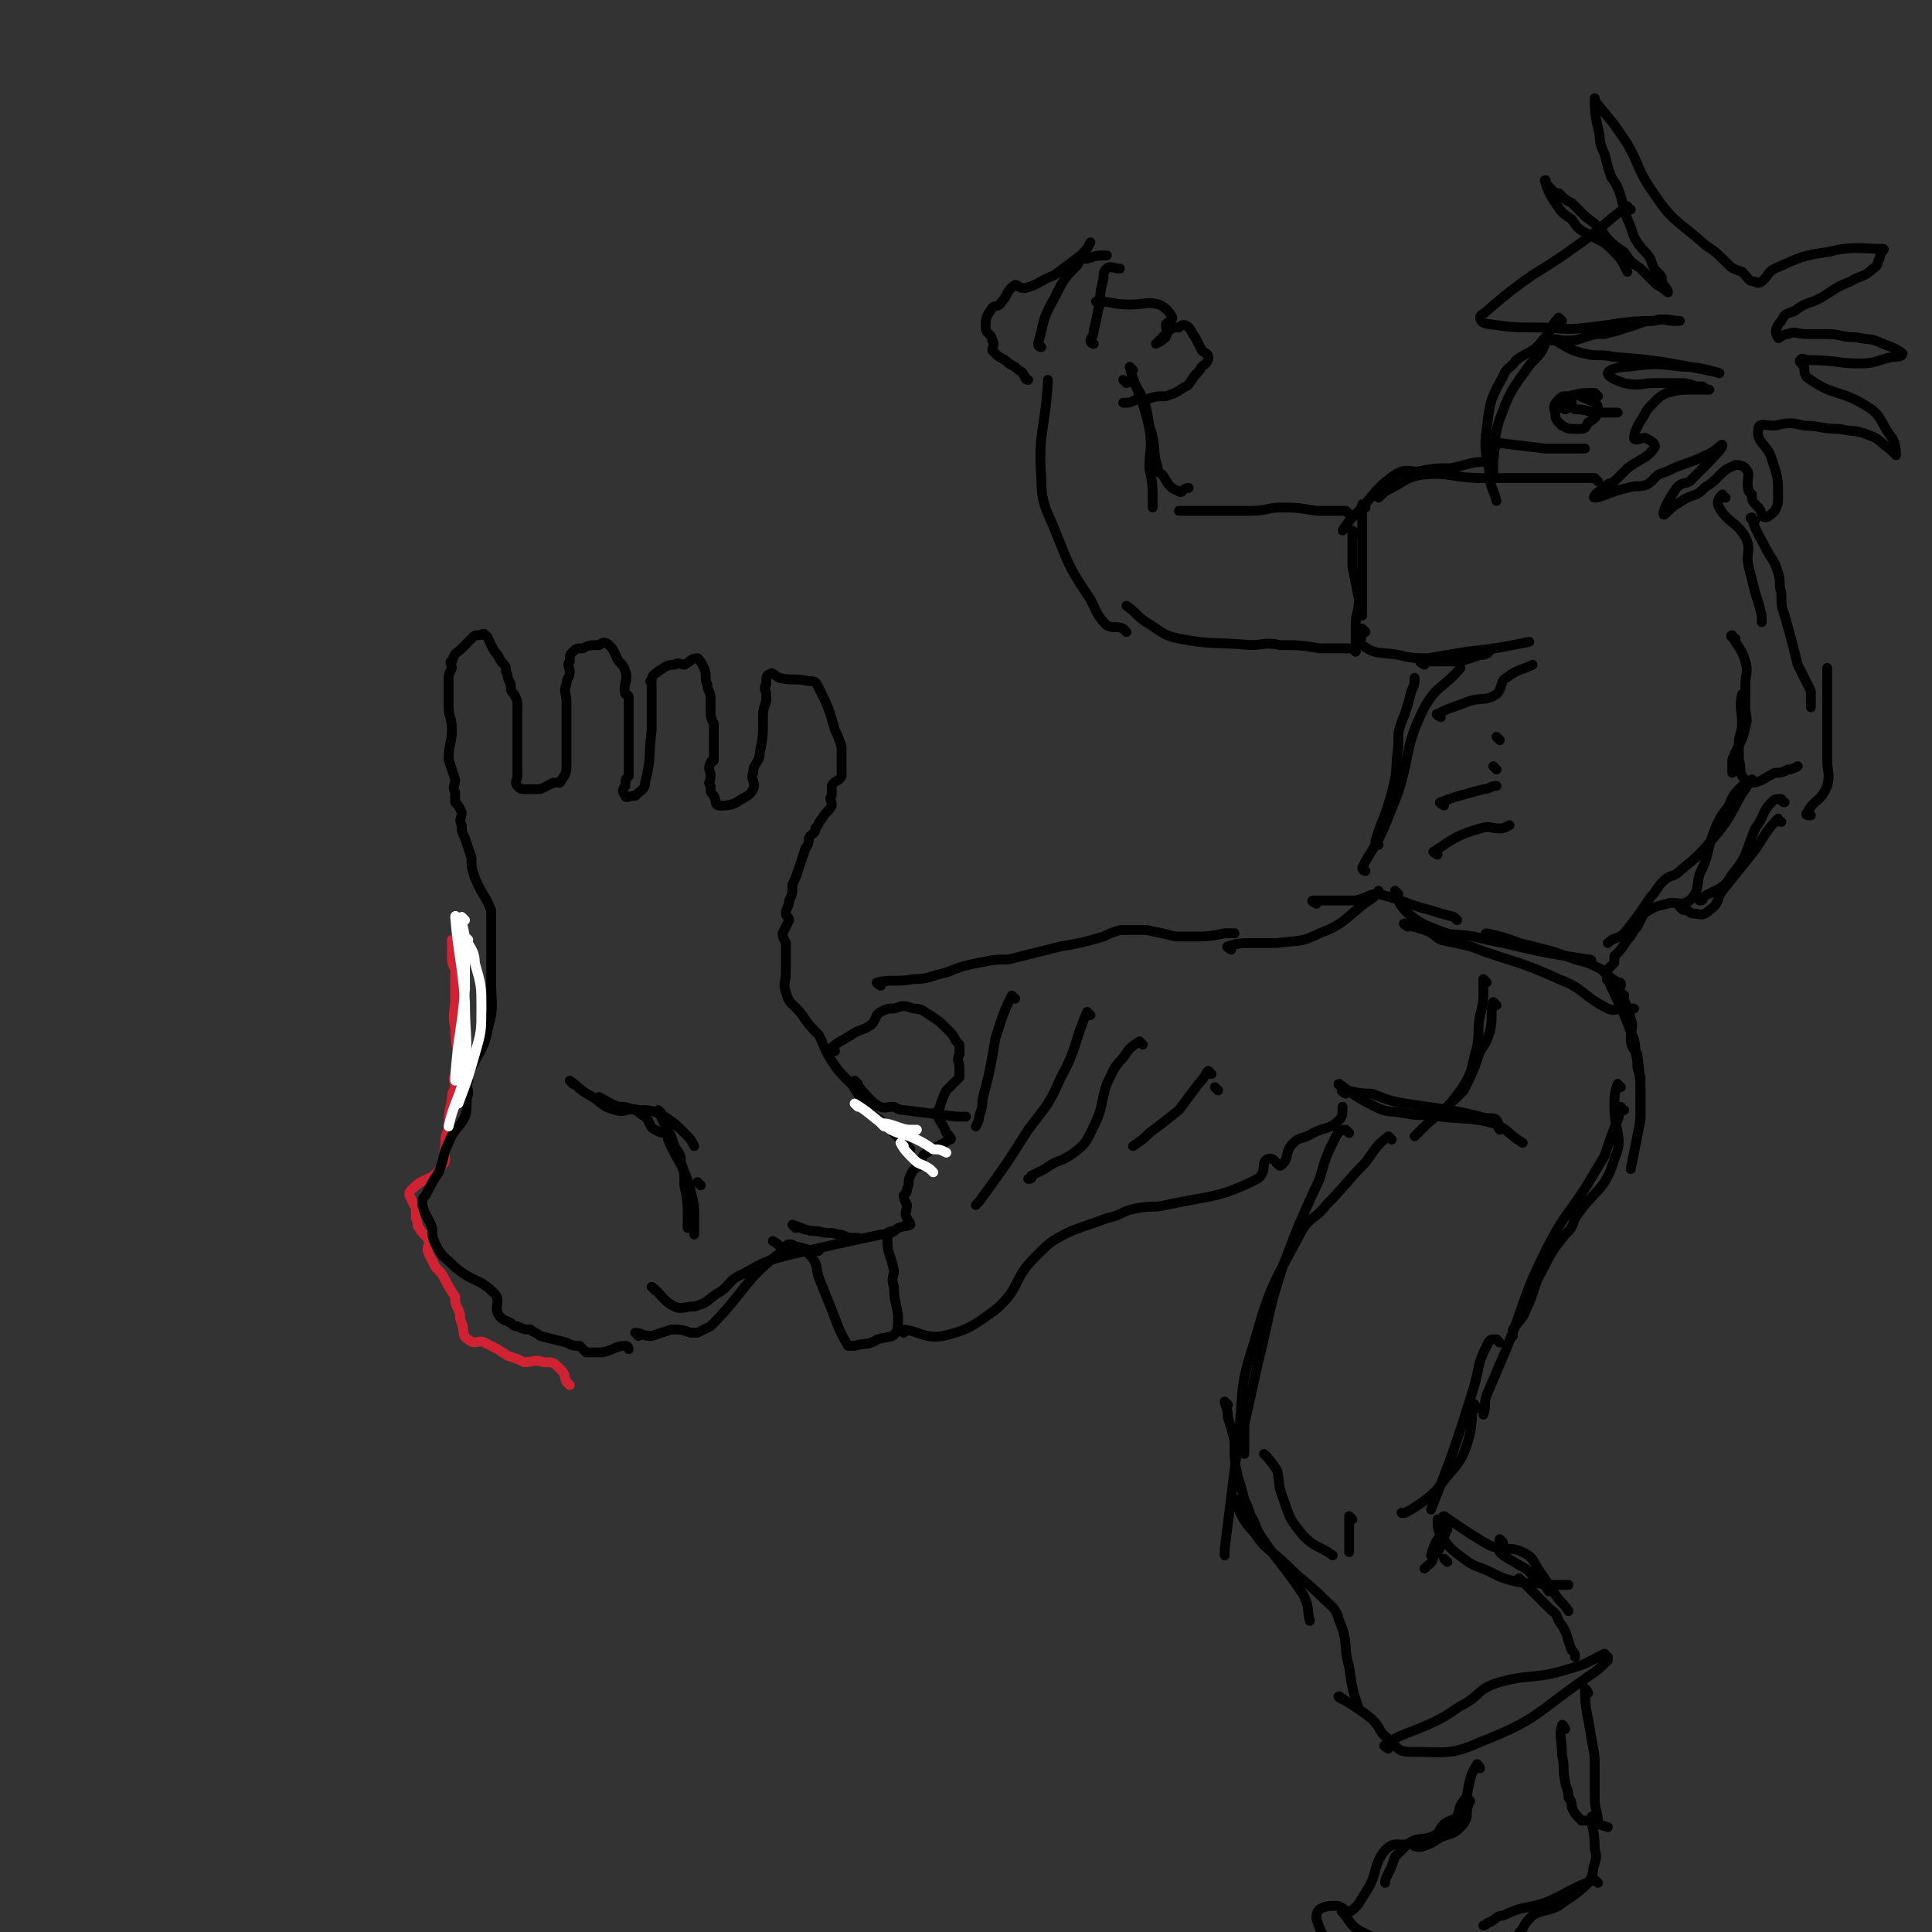 <svg viewBox='0 0 590 590' version='1.1' xmlns='http://www.w3.org/2000/svg' xmlns:xlink='http://www.w3.org/1999/xlink'><rect x="0" y="0" width="590" height="590" fill="#333333" stroke="none"/><g fill='none' stroke='#CF2233' stroke-width='3' stroke-linecap='round' stroke-linejoin='round'><path d='M174,423c0,0 0,0 -1,-1 -1,-2 0,-2 -2,-4 -2,-2 -2,-2 -5,-2 -3,-1 -3,0 -6,0 -2,-1 -2,-1 -5,-2 -3,-2 -3,-2 -7,-4 -2,-1 -3,1 -5,-1 -2,-1 -1,-2 -2,-5 -1,-2 0,-2 -1,-4 -1,-2 -1,-2 -1,-4 -2,-3 -2,-3 -3,-5 -1,-2 -1,-2 -3,-4 -1,-2 -1,-2 -2,-4 -1,-2 0,-2 0,-4 -1,-2 -2,-2 -3,-4 -1,-1 0,-1 -1,-3 0,-2 0,-2 0,-3 -1,-2 -1,-2 -2,-4 0,-1 0,-1 1,-2 4,-4 6,-2 9,-7 2,-2 0,-3 1,-6 0,-3 0,-3 1,-5 0,-5 0,-5 1,-9 0,-1 0,-1 0,-1 0,-2 1,-2 1,-3 0,-2 -1,-2 0,-4 0,-2 1,-1 1,-3 0,-5 -1,-5 -1,-11 -1,-5 0,-5 0,-9 0,-3 0,-3 0,-5 0,-2 0,-2 0,-4 -1,-2 -1,-2 -1,-4 0,-1 0,-1 0,-3 0,-1 0,-1 0,-2 '/></g>
<g fill='none' stroke='#000000' stroke-width='3' stroke-linecap='round' stroke-linejoin='round'><path d='M192,412c0,0 0,-1 -1,-1 -3,0 -3,1 -7,2 -2,0 -2,0 -5,0 -1,-1 -1,-1 -2,-2 -2,0 -2,0 -4,-1 -4,-1 -4,-1 -8,-2 -1,-1 -2,-1 -3,-2 -2,0 -2,0 -4,-1 -1,0 -1,0 -2,-1 -2,-1 -3,-1 -4,-3 -1,-2 1,-4 -1,-6 -5,-5 -6,-3 -12,-8 -3,-3 -4,-3 -6,-7 -1,-2 -1,-3 -1,-5 -1,-3 -2,-3 -3,-7 0,-2 0,-2 1,-3 2,-4 2,-4 4,-7 2,-5 1,-5 3,-9 2,-5 3,-4 5,-8 1,-3 0,-4 1,-7 0,-2 -1,-2 0,-4 0,-2 0,-2 1,-4 3,-6 4,-6 5,-12 2,-7 1,-7 1,-14 0,-2 0,-2 0,-5 0,-1 0,-1 0,-3 0,-2 0,-2 0,-4 0,-2 0,-2 0,-4 0,-2 0,-2 0,-5 0,0 0,0 0,-1 -2,-5 -3,-5 -5,-10 -1,-3 -1,-3 -1,-6 -1,-3 -1,-3 -2,-6 -1,-2 -1,-2 -1,-4 -1,-2 0,-2 0,-4 -1,-2 -1,-2 -2,-3 0,-2 0,-2 0,-3 -1,-2 0,-2 0,-4 -1,-3 -1,-3 -2,-6 0,-5 1,-5 1,-9 0,-4 -1,-4 -1,-7 0,-3 0,-3 0,-6 0,-1 0,-1 0,-2 0,-2 0,-2 1,-4 0,-1 -1,-2 0,-2 1,-3 1,-2 3,-4 2,-2 2,-2 3,-3 1,-1 1,-1 2,-1 1,0 2,-1 2,0 1,0 1,1 2,3 1,2 1,2 2,3 1,2 1,2 2,3 1,1 0,2 1,3 0,1 0,1 1,3 0,2 0,2 1,3 1,2 1,2 1,4 0,2 0,2 0,3 0,3 0,3 0,7 0,0 0,0 0,1 0,1 0,1 0,3 0,3 0,3 0,5 0,1 0,1 0,2 0,1 -1,2 0,3 1,1 1,1 3,1 2,0 2,0 4,0 2,-1 2,-1 4,-2 1,0 1,0 2,0 1,-2 2,-2 2,-5 0,-4 0,-4 0,-9 0,-3 0,-3 0,-6 0,-3 0,-3 0,-5 0,-2 -1,-3 0,-5 0,-2 1,-2 1,-4 0,-1 -1,-2 0,-3 0,-2 0,-2 1,-3 1,-1 1,-1 3,-1 2,-1 2,-1 5,-1 1,-1 2,-1 3,0 1,1 1,1 2,3 1,3 2,2 3,5 1,3 -1,4 0,7 0,0 1,0 1,1 0,2 0,2 0,4 0,2 0,2 0,4 0,2 0,2 0,4 0,2 0,2 0,4 0,2 0,2 0,5 0,1 0,1 0,3 -1,1 -1,1 -1,3 -1,1 -1,2 0,3 0,1 1,0 3,0 2,-2 3,-2 3,-4 2,-8 1,-8 2,-16 0,-5 0,-5 0,-10 0,-2 0,-2 0,-4 0,-1 -1,-1 0,-1 0,-2 1,-2 2,-3 2,-1 2,-2 5,-2 1,-1 2,0 3,0 2,-1 2,-2 4,-2 1,1 1,1 2,3 1,2 0,3 1,5 0,2 1,2 1,4 0,2 0,2 0,3 0,3 0,3 1,5 0,5 0,6 0,11 0,1 -1,0 -1,1 -1,2 0,2 0,4 0,2 -1,2 0,3 0,2 0,2 1,3 1,2 0,3 2,3 2,0 3,0 5,-1 3,-2 4,-2 5,-4 1,-2 -1,-3 0,-5 0,-3 2,-3 2,-6 1,-5 1,-5 1,-10 0,-3 0,-3 1,-6 0,-1 0,-1 0,-2 0,-1 -1,-2 0,-3 0,-2 0,-3 1,-3 1,-1 1,0 3,1 4,1 5,0 9,1 2,0 2,0 3,2 3,6 3,6 5,13 1,2 1,2 2,5 0,2 0,2 0,4 0,1 0,1 0,2 0,2 0,2 0,3 -1,2 -2,1 -3,3 0,1 0,1 0,3 -1,1 0,1 0,3 -1,2 -2,2 -3,4 -1,1 -1,2 -2,3 0,2 -1,1 -2,3 0,1 0,2 -1,3 -1,3 -1,3 -2,6 -1,3 -1,3 -2,5 0,3 0,3 -1,5 0,2 -1,2 -1,4 0,1 1,1 1,2 -1,2 -1,2 -2,4 0,1 0,1 1,3 0,1 0,1 0,2 0,3 0,3 0,7 0,3 -1,3 0,6 1,4 2,3 5,7 2,3 2,3 5,6 2,4 2,5 4,8 2,3 2,3 4,5 1,1 1,1 2,2 3,4 2,4 5,8 3,3 3,2 6,5 3,3 3,3 5,5 1,1 1,1 2,2 '/><path d='M184,336c0,0 -1,-1 -1,-1 2,1 3,2 6,3 2,0 2,0 5,1 2,1 1,1 3,2 2,2 1,3 3,4 2,1 2,1 4,1 '/><path d='M175,331c0,0 -1,-1 -1,-1 3,2 3,3 7,5 3,2 3,3 7,4 3,1 4,-1 7,0 4,0 4,0 8,2 3,2 3,2 6,5 2,2 2,2 3,4 '/><path d='M202,340c0,0 -1,-1 -1,-1 1,2 1,3 3,6 1,2 1,2 2,5 1,2 2,2 2,5 1,3 1,3 1,7 1,5 1,5 1,10 0,1 0,1 0,3 '/><path d='M205,349c0,0 -1,-1 -1,-1 3,7 5,8 7,16 1,4 1,4 1,8 0,2 0,2 0,5 '/><path d='M214,362c0,0 -1,-1 -1,-1 '/><path d='M195,408c0,0 -1,-1 -1,-1 2,0 2,1 5,1 3,-1 3,-1 6,-2 3,0 3,0 6,1 1,0 1,0 2,0 2,-1 2,-1 4,-2 11,-11 10,-14 22,-23 4,-3 6,0 11,0 '/><path d='M200,394c0,0 -1,-1 -1,-1 3,2 3,4 7,6 2,1 3,0 6,0 4,-1 4,-2 7,-4 4,-2 3,-4 8,-6 7,-4 7,-4 15,-6 13,-3 13,-3 27,-6 1,0 1,0 3,-1 '/><path d='M243,375c0,0 -1,-1 -1,-1 3,1 4,2 8,2 3,1 3,0 6,1 2,0 2,1 4,1 1,0 1,0 2,0 '/><path d='M255,321c0,0 -1,0 -1,-1 2,-2 3,-2 6,-4 3,-2 3,-1 6,-3 2,-2 1,-3 3,-4 2,-1 2,-1 4,-1 3,-1 3,-1 6,0 3,0 3,1 5,2 3,2 3,2 5,4 2,2 2,2 3,4 1,1 1,1 1,1 0,2 0,2 0,3 -1,2 0,2 0,4 0,2 0,2 0,3 -2,2 -2,2 -4,4 -1,2 -1,2 -2,5 0,1 -1,1 -1,2 1,3 2,3 3,6 1,1 2,2 1,2 -3,2 -4,2 -7,4 -2,1 -1,2 -2,4 -2,1 -2,1 -3,3 -1,2 0,2 -1,4 0,1 0,1 -1,2 0,1 0,1 1,3 0,2 -1,2 0,4 0,1 1,1 1,2 -2,1 -3,0 -5,2 -2,1 -2,1 -2,3 0,4 1,4 2,9 0,2 -1,2 0,5 0,6 2,7 1,13 -1,3 -3,2 -6,3 -3,2 -4,1 -7,2 -1,0 -2,0 -2,0 -3,-5 -3,-6 -5,-11 -2,-5 -2,-5 -4,-10 -1,-3 0,-3 -2,-6 -2,-2 -2,-2 -5,-3 -1,-1 -1,-1 -2,-1 -1,0 -1,1 -2,1 -2,-1 -1,-1 -3,-2 '/><path d='M276,407c0,0 -2,-1 -1,-1 5,0 7,3 13,2 8,-2 9,-3 16,-8 8,-7 5,-9 12,-16 5,-5 5,-5 11,-8 5,-2 6,-2 11,-4 5,-1 4,-2 9,-3 5,-1 5,0 9,-1 14,-3 16,-2 28,-8 3,-2 1,-5 3,-6 2,-1 3,2 4,2 3,-2 1,-4 4,-7 2,-2 3,-1 6,-3 4,-2 5,-1 8,-4 1,-1 1,-2 1,-4 '/><path d='M269,301c0,0 -2,-1 -1,-1 4,-1 6,0 11,-1 5,0 5,-1 10,-2 5,-2 5,-2 10,-3 5,-1 5,-1 9,-1 8,-2 8,-2 16,-4 6,-1 6,-1 13,-3 2,-1 2,-1 5,-2 4,0 4,0 8,0 5,1 5,1 9,2 2,0 2,0 5,0 5,0 5,0 10,-1 2,0 2,0 3,0 '/><path d='M410,332c0,0 -2,-1 -1,-1 4,3 5,4 11,7 4,2 4,1 9,2 5,1 5,0 11,1 8,1 8,0 16,2 5,2 4,3 9,6 '/><path d='M411,334c0,0 -2,-1 -1,-1 3,0 4,1 9,1 5,2 5,2 10,3 7,1 7,1 14,2 5,1 5,1 9,2 3,1 4,0 5,1 1,1 0,2 1,3 '/><path d='M457,307c0,0 -1,-1 -1,-1 -1,4 0,5 -1,9 -1,3 -1,3 -3,6 -2,6 -2,6 -5,12 -1,1 -1,1 -3,3 '/><path d='M454,300c0,0 -1,-1 -1,-1 0,1 0,2 0,4 0,3 0,3 -1,7 -1,5 0,5 -1,10 -2,7 -1,7 -5,13 -5,7 -6,6 -12,12 -1,1 -1,1 -2,2 '/><path d='M412,346c0,0 -1,-1 -1,-1 -1,0 -2,0 -3,2 -3,6 -3,6 -5,13 -6,13 -6,13 -11,26 -5,15 -4,15 -8,31 -2,9 -2,9 -4,18 0,4 0,5 0,9 '/><path d='M425,348c0,0 -1,-1 -1,-1 -4,3 -4,4 -7,8 -6,6 -6,7 -12,13 -3,4 -4,3 -7,7 -9,17 -10,17 -15,35 -5,15 -3,15 -5,31 -2,16 -2,16 -4,32 0,1 0,1 0,2 '/><path d='M375,429c0,0 -1,-1 -1,-1 0,1 1,2 1,5 1,3 1,3 2,7 0,6 0,6 1,11 1,3 1,3 2,7 1,2 1,2 2,5 2,3 1,3 3,6 6,9 7,9 13,18 2,4 1,4 2,8 '/><path d='M378,459c0,0 -1,-2 -1,-1 2,4 2,6 6,10 4,6 5,5 10,10 5,5 6,5 11,10 3,3 4,3 5,7 3,7 1,7 3,14 1,7 1,7 3,13 '/><path d='M495,332c0,0 -1,-1 -1,-1 -1,3 -1,4 -1,7 0,8 3,9 0,16 -3,10 -6,9 -12,18 -1,3 -1,3 -3,5 -4,5 -4,5 -7,11 -3,5 -2,6 -5,12 -1,3 -2,3 -4,6 0,1 0,1 0,2 '/><path d='M496,339c-1,0 -1,-1 -1,-1 -1,1 0,2 -1,4 -2,5 -2,5 -4,11 -3,5 -3,5 -6,10 -6,9 -7,9 -12,19 -7,14 -6,15 -12,30 -3,7 -3,7 -6,14 -1,3 0,3 -1,6 '/><path d='M458,410c0,0 -1,-1 -1,-1 -2,0 -2,0 -3,2 -3,6 -2,6 -4,13 -6,19 -6,19 -13,37 0,0 0,0 0,0 '/><path d='M440,465c0,0 -1,-1 -1,-1 0,2 0,3 1,5 3,4 3,4 7,7 4,3 4,2 8,4 4,2 4,2 8,3 5,1 5,0 10,1 3,0 3,0 6,0 '/><path d='M442,464c0,0 -2,-1 -1,-1 6,4 7,5 14,9 5,2 6,0 10,2 4,2 3,3 6,7 2,3 2,3 4,6 2,3 2,2 4,5 '/><path d='M410,519c0,0 -2,-1 -1,-1 4,3 5,3 10,7 3,3 2,4 5,6 3,3 3,4 7,4 11,0 12,1 21,-3 18,-7 17,-9 33,-20 3,-2 3,-2 6,-5 0,0 0,0 0,-1 '/><path d='M424,534c0,0 -2,-1 -1,-1 4,-3 5,-3 10,-5 7,-3 7,-3 13,-7 6,-3 5,-5 11,-7 10,-3 11,-1 21,-4 7,-2 6,-2 12,-5 '/><path d='M449,550c0,0 -1,-1 -1,-1 0,1 1,2 0,3 0,3 0,4 -2,6 -2,2 -3,2 -6,3 -3,2 -3,2 -6,3 -2,0 -2,0 -3,-1 '/><path d='M448,551c0,0 -1,-2 -1,-1 -2,2 -1,4 -3,6 -2,3 -3,3 -7,5 -3,1 -4,0 -7,2 -2,2 -2,2 -4,4 -1,3 -1,3 -2,5 -1,2 -1,2 -1,3 '/><path d='M452,540c0,0 -1,-2 -1,-1 -2,3 -2,4 -3,9 -1,3 0,3 -2,6 -1,2 -2,1 -5,3 -2,2 -1,3 -4,4 -2,2 -3,1 -6,2 -4,1 -5,-1 -8,2 -4,5 -2,7 -6,13 -2,3 -2,4 -5,6 -1,0 -2,-2 -4,-2 -2,0 -3,0 -5,1 -1,1 -1,2 -1,3 2,6 3,6 5,12 0,1 0,1 0,1 '/><path d='M411,585c0,0 -2,-2 -1,-1 2,2 2,4 6,6 4,2 4,2 9,3 6,0 6,-1 13,-1 3,0 3,0 6,0 1,0 1,0 1,0 '/><path d='M485,517c0,0 -1,-2 -1,-1 0,6 1,8 2,15 1,5 1,5 1,9 0,2 0,2 0,4 0,3 0,3 0,5 0,4 1,4 1,8 '/><path d='M478,528c0,0 -1,-2 -1,-1 -1,3 0,4 0,9 1,4 0,4 1,8 0,2 1,2 1,5 1,1 1,2 1,3 1,2 1,2 3,4 1,0 1,0 2,0 3,1 3,1 6,2 '/><path d='M487,556c0,0 -1,-2 -1,-1 0,3 1,4 1,9 0,2 1,2 0,5 -1,3 0,3 -2,6 -4,4 -5,4 -9,7 -4,2 -5,1 -8,3 -2,2 -2,2 -3,4 -2,2 -1,2 -3,4 '/><path d='M488,575c0,0 -1,-1 -1,-1 -8,3 -8,4 -15,7 -6,2 -7,1 -13,4 -2,0 -2,1 -4,2 -1,0 -1,1 -2,1 '/><path d='M310,305c0,0 -1,-1 -1,-1 -3,6 -3,7 -5,13 -1,6 -1,6 -2,11 -1,4 -1,4 -2,8 0,2 0,2 -1,5 0,1 0,1 -1,3 '/><path d='M333,310c0,0 -1,-1 -1,-1 -4,9 -3,11 -8,20 -4,9 -4,8 -10,16 -7,11 -7,11 -15,22 0,0 0,0 -1,1 '/><path d='M349,319c0,0 -1,-1 -1,-1 -3,2 -3,2 -5,5 -3,3 -3,4 -5,8 -2,6 -1,7 -4,13 -2,4 -2,5 -6,8 -4,3 -5,2 -9,5 -2,1 -2,1 -4,2 0,1 0,1 -1,1 '/><path d='M370,328c0,0 -1,-1 -1,-1 -1,1 -1,2 -3,4 -3,4 -3,4 -6,8 -5,4 -5,4 -9,7 -2,2 -2,2 -5,4 0,0 0,0 0,0 '/><path d='M372,333c0,0 -1,-1 -1,-1 '/><path d='M376,290c0,0 -2,-1 -1,-1 3,-1 4,-1 7,-1 4,0 4,0 8,0 7,-1 7,0 13,-3 8,-3 8,-5 15,-10 2,-1 2,-2 3,-3 '/><path d='M402,276c0,0 -2,-1 -1,-1 3,0 4,0 7,0 3,0 3,0 6,0 4,-1 4,-2 7,-2 8,2 8,3 16,5 3,1 3,1 7,2 0,0 0,0 1,1 '/><path d='M455,286c0,0 -2,-1 -1,-1 4,1 5,1 10,3 8,2 9,2 17,5 4,1 4,1 8,3 2,2 2,2 5,4 1,0 1,0 1,1 '/><path d='M417,266c0,0 -1,0 -1,-1 3,-6 4,-6 7,-13 2,-5 2,-5 4,-10 4,-13 2,-14 8,-26 4,-7 6,-6 11,-12 '/><path d='M421,258c0,0 -1,0 -1,-1 2,-7 3,-7 5,-15 2,-7 1,-7 2,-14 0,-5 0,-5 2,-10 1,-3 1,-3 2,-7 1,-2 1,-2 1,-4 '/><path d='M488,147c0,0 -1,-1 -1,-1 -8,0 -8,0 -15,0 -6,0 -6,0 -12,0 -4,0 -4,0 -7,0 -10,0 -10,-2 -19,-1 -5,1 -5,2 -9,4 -2,1 -2,1 -4,3 '/><path d='M455,142c0,0 -1,-1 -1,-1 -5,0 -6,1 -11,2 -5,0 -5,0 -10,1 -3,0 -4,-1 -7,1 -7,5 -6,6 -12,12 -2,2 -2,2 -4,5 '/><path d='M417,155c0,0 -1,-1 -1,-1 0,7 0,8 0,15 0,6 0,6 0,12 0,4 0,4 0,7 '/><path d='M414,163c0,0 -1,-1 -1,-1 0,4 0,5 0,11 1,5 1,5 2,10 0,4 -1,4 -1,8 0,2 0,2 0,4 0,1 0,1 0,3 0,0 0,0 0,1 '/><path d='M417,193c0,0 -1,-1 -1,-1 0,2 -1,4 0,5 4,3 5,2 11,3 4,1 5,1 9,1 6,-1 6,-1 12,-2 9,-1 9,-1 19,-3 '/><path d='M435,203c0,0 -2,-1 -1,-1 5,0 6,0 12,0 3,-1 3,-1 6,-2 3,0 2,-1 4,-2 '/><path d='M412,157c0,0 -1,-1 -1,-1 -5,0 -5,0 -9,0 -6,-1 -6,-1 -11,-1 -4,0 -4,1 -9,1 -11,0 -11,0 -22,0 '/><path d='M414,199c0,0 -1,-1 -1,-1 -5,0 -5,0 -10,0 -6,-1 -6,-1 -12,-1 -5,-1 -5,0 -9,0 -11,-1 -12,0 -22,-2 -5,-1 -5,-2 -10,-5 -3,-2 -3,-3 -6,-5 '/><path d='M344,193c0,0 0,0 -1,-1 -2,-1 -3,0 -5,-1 -3,-3 -3,-4 -5,-8 -6,-9 -6,-9 -10,-19 -3,-8 -5,-9 -5,-18 -1,-14 1,-14 2,-29 0,0 0,0 0,-1 '/><path d='M346,113c0,0 -1,-1 -1,-1 2,8 4,9 6,19 1,6 0,6 0,12 1,5 1,5 1,10 0,1 0,1 0,2 '/><path d='M344,117c0,0 -1,-1 -1,-1 1,1 3,0 4,2 3,5 3,6 4,12 2,6 1,6 2,11 1,2 0,3 2,4 2,3 2,4 5,5 1,1 1,-1 3,-1 '/><path d='M314,116c0,0 -1,0 -1,-1 -1,-1 0,-1 -2,-2 -2,-2 -2,-1 -4,-3 -2,-1 -2,-1 -4,-3 0,-1 1,-2 0,-3 0,-2 -2,-2 -2,-4 0,-3 0,-3 2,-6 1,-1 2,0 3,-2 2,-2 1,-3 4,-5 1,0 1,1 3,1 4,-1 4,-2 9,-4 4,-3 4,-3 8,-6 2,-2 2,-2 3,-4 '/><path d='M318,106c0,0 -1,0 -1,-1 2,-7 1,-7 5,-14 3,-6 3,-6 7,-10 1,-2 1,-2 3,-2 3,-1 3,-1 6,-1 '/><path d='M334,105c0,0 -1,0 -1,-1 0,-1 1,-1 1,-3 1,-4 1,-5 2,-9 0,-3 0,-3 1,-7 0,-2 0,-2 1,-3 1,-1 2,0 4,0 '/><path d='M336,93c0,0 -2,-1 -1,-1 4,0 5,1 10,1 5,0 5,-1 9,0 2,1 3,2 4,4 0,1 -1,1 -2,2 0,2 1,2 0,4 -1,1 -3,2 -3,2 0,0 2,-2 3,-3 2,-2 2,-2 4,-2 1,-1 2,-1 3,0 1,1 1,2 2,3 1,2 1,2 2,4 1,1 2,1 2,2 0,2 -1,2 -2,3 -1,2 -2,2 -3,4 -1,1 -1,2 -2,2 -3,2 -3,2 -6,3 -3,0 -3,0 -6,1 -2,0 -2,0 -3,0 -2,1 -2,1 -4,1 '/><path d='M474,104c0,0 -1,-1 -1,-1 -1,1 -1,2 -2,4 -2,3 -3,3 -5,6 -5,7 -5,7 -8,15 -2,6 -1,6 -2,13 0,2 0,2 0,4 '/><path d='M477,98c0,0 -1,-1 -1,-1 -3,3 -2,4 -5,7 -3,4 -4,3 -8,6 -2,3 -3,2 -4,5 -4,7 -4,8 -5,16 -1,7 0,7 1,14 0,4 1,4 2,8 '/><path d='M488,121c0,0 -1,-1 -1,-1 -4,0 -4,0 -8,1 -2,0 -2,0 -3,1 -1,1 -2,2 -1,4 0,2 0,2 2,4 2,1 2,1 5,1 2,0 2,0 3,-2 2,-1 3,-2 3,-4 0,-2 -1,-2 -3,-3 -3,-1 -3,-2 -5,-1 -1,0 -1,1 -2,2 0,1 0,1 0,2 '/><path d='M478,125c0,0 -2,-1 -1,-1 1,0 2,0 4,1 4,0 4,1 7,1 3,0 3,0 6,0 '/><path d='M480,123c0,0 -1,-1 -1,-1 '/><path d='M457,136c0,0 -2,-1 -1,-1 7,1 8,1 16,2 6,0 6,0 12,0 0,0 -1,0 -1,0 '/><path d='M498,64c-1,0 -1,-1 -1,-1 -7,5 -7,6 -14,11 -7,5 -7,5 -15,10 -7,5 -7,5 -14,11 -1,1 -2,1 -2,2 0,1 1,2 3,2 7,1 7,1 14,1 8,0 8,1 16,0 10,-1 10,-2 20,-2 3,-1 3,0 6,0 1,0 2,0 2,0 -3,0 -4,-1 -8,0 -4,0 -4,1 -8,2 -3,1 -3,1 -7,2 -3,0 -3,0 -6,1 -3,1 -3,1 -6,1 -2,0 -4,-1 -3,0 2,1 4,3 9,4 4,1 4,0 9,1 12,1 12,1 23,3 5,1 10,2 9,2 0,0 -5,-2 -11,-2 -8,-1 -9,-1 -17,0 -3,0 -6,1 -6,2 0,1 2,2 5,3 5,1 5,0 9,0 4,0 4,0 8,0 2,0 2,0 5,1 1,0 1,0 2,0 1,1 2,1 2,1 -1,0 -3,0 -5,0 -4,0 -4,0 -8,1 -2,1 -2,1 -4,3 -2,2 -2,2 -3,4 -2,3 -3,5 -3,7 1,1 3,-1 4,0 2,1 3,2 2,3 -2,3 -4,3 -8,6 -2,2 -2,2 -4,4 -1,1 -2,0 -3,2 -2,1 -4,3 -3,3 2,0 5,-2 10,-3 3,-1 3,0 6,-1 3,-2 2,-3 6,-4 6,-3 6,-2 12,-5 3,-1 5,-4 5,-3 0,1 -3,4 -6,7 -2,2 -2,2 -4,4 -2,1 -2,0 -4,2 -2,3 -4,6 -4,8 0,1 2,-2 4,-3 3,-2 3,-2 6,-3 2,-1 2,-2 4,-3 4,-3 3,-4 8,-6 1,0 2,0 3,1 2,2 0,3 1,7 0,0 0,0 1,1 0,2 0,2 2,4 1,1 1,3 2,3 1,0 2,-1 3,-2 1,-2 1,-2 1,-5 0,-5 0,-5 -2,-11 -1,-4 -5,-5 -4,-9 0,-2 2,-1 5,-1 4,-1 5,-1 9,0 5,0 5,1 11,1 4,1 4,0 9,2 3,1 3,2 6,4 1,1 2,2 2,2 0,-1 0,-3 -1,-5 -4,-5 -3,-7 -8,-10 -8,-5 -10,-3 -17,-8 -2,-1 -2,-2 -2,-4 -1,-1 -2,-2 -1,-2 0,-1 1,0 3,0 8,0 8,1 15,1 5,0 5,-1 10,-2 1,0 3,0 3,-1 -1,-1 -3,-2 -6,-3 -4,-2 -4,-1 -8,-2 -5,0 -5,-1 -9,-1 -4,0 -4,0 -7,0 -2,0 -3,-1 -5,0 -2,0 -3,2 -3,1 -1,-1 -1,-3 1,-5 1,-2 1,-2 4,-3 4,-3 4,-2 8,-4 5,-3 4,-3 9,-5 3,-2 4,-1 7,-4 2,-1 1,-2 2,-3 0,-2 2,-3 1,-3 -7,0 -9,-1 -17,1 -8,1 -9,2 -16,5 -2,1 -2,2 -3,3 -1,1 -2,2 -3,1 -2,0 -2,-1 -4,-3 -3,-1 -3,-1 -5,-3 -3,-3 -3,-3 -6,-5 -9,-8 -10,-7 -16,-16 -5,-7 -4,-8 -8,-15 -4,-6 -4,-6 -9,-12 -1,-1 -1,-2 -1,-2 0,3 0,5 1,9 1,4 0,4 2,8 1,4 1,4 2,7 2,3 2,3 3,6 1,4 1,4 2,7 2,4 1,4 3,7 2,3 2,2 4,5 1,3 1,3 3,5 1,1 0,1 1,3 1,1 2,3 1,2 0,0 -1,-1 -3,-2 -3,-3 -3,-3 -5,-5 -3,-2 -3,-2 -5,-5 -3,-2 -3,-2 -5,-4 -3,-4 -3,-4 -7,-7 -2,-2 -2,-2 -4,-4 -2,-1 -2,-1 -4,-3 -1,0 -1,0 -2,-1 -1,-1 -3,-3 -2,-3 0,2 1,4 3,7 2,3 2,3 5,5 2,3 2,3 6,5 3,2 3,1 6,4 3,3 3,3 5,7 '/><path d='M527,152c-1,0 -1,-1 -1,-1 -1,1 -2,2 -1,4 3,5 5,4 8,9 2,4 0,5 1,9 1,4 1,4 2,8 1,3 1,3 2,7 0,1 0,1 0,2 '/><path d='M536,159c-1,0 -2,-1 -1,-1 1,4 2,5 4,9 2,4 3,4 4,8 1,3 0,3 1,6 0,4 0,4 1,7 2,7 2,7 4,15 2,4 2,4 4,8 0,3 0,3 0,5 '/><path d='M530,195c-1,0 -2,-1 -1,-1 1,3 3,4 4,8 1,3 0,4 0,7 0,3 0,3 0,7 0,3 1,3 0,6 -1,5 -2,5 -4,10 0,2 0,2 0,4 '/><path d='M533,213c-1,0 -1,-1 -1,-1 -1,4 0,5 0,9 0,3 -1,3 -1,6 0,2 0,2 0,4 0,0 0,0 0,1 1,3 0,3 1,5 1,1 1,2 2,2 4,0 4,-1 8,-3 2,0 2,0 4,-1 1,0 1,0 3,-1 '/><path d='M544,251c-1,0 -1,-1 -1,-1 -5,5 -4,6 -9,12 -4,5 -4,5 -8,10 -2,3 -1,4 -4,6 -2,2 -3,1 -5,1 -1,0 -1,-1 -2,-1 -1,0 -1,0 -2,-1 '/><path d='M545,245c-1,0 -1,-1 -1,-1 -2,0 -2,0 -3,1 -3,3 -2,4 -5,8 -3,7 -2,8 -7,14 -3,5 -4,4 -9,7 0,1 0,1 -1,1 '/><path d='M536,239c-1,0 -1,-1 -1,-1 -6,8 -5,10 -11,17 -5,6 -5,6 -11,11 -2,2 -3,1 -5,3 -2,2 -2,3 -4,5 -4,6 -4,6 -8,11 -2,2 -3,1 -5,3 '/><path d='M533,241c-1,0 -1,-1 -1,-1 -2,2 -3,3 -4,6 -3,4 -3,4 -5,9 -2,6 -1,6 -4,12 -1,4 0,5 -3,8 -3,2 -4,0 -7,1 -4,1 -4,1 -7,3 -1,2 -1,2 -2,4 -2,2 -1,2 -3,4 -2,3 -2,3 -4,5 0,1 0,1 0,2 -1,1 -1,1 -2,2 '/><path d='M553,249c-1,0 -2,0 -1,-1 2,-4 4,-3 6,-8 1,-4 0,-4 0,-8 0,-2 0,-2 0,-4 0,-6 0,-6 0,-12 0,-2 0,-2 0,-5 0,-3 0,-3 0,-7 0,0 0,0 0,0 '/><path d='M440,219c0,0 -2,-1 -1,-1 4,-2 5,-2 10,-4 4,-1 5,0 8,-2 2,-2 1,-4 3,-5 4,-3 4,-2 8,-4 '/><path d='M458,226c0,0 -1,-1 -1,-1 '/><path d='M457,235c0,0 -1,-1 -1,-1 '/><path d='M441,246c0,0 -2,-1 -1,-1 5,-2 6,-2 13,-4 2,0 2,-1 4,-1 '/><path d='M439,261c0,0 -2,-1 -1,-1 6,-4 7,-5 14,-7 3,-1 3,0 6,0 1,0 1,0 3,-1 '/><path d='M492,300c0,0 -2,-1 -1,-1 3,7 4,8 7,16 2,4 1,5 2,9 0,3 0,2 1,5 0,5 0,5 0,10 0,1 0,1 0,3 '/><path d='M496,304c-1,0 -2,-1 -1,-1 1,3 2,4 3,8 1,3 0,3 0,6 0,3 1,3 2,5 1,8 1,8 1,16 0,4 0,4 -1,9 -1,5 -1,5 -2,10 '/><path d='M430,283c0,0 -2,-1 -1,-1 2,1 3,1 6,2 3,1 3,2 5,3 4,1 5,1 9,2 13,5 14,4 27,10 8,3 7,5 15,9 2,1 2,0 5,0 2,0 2,0 3,0 '/><path d='M427,273c0,0 -1,-1 -1,-1 1,3 1,4 4,7 4,3 4,3 9,5 5,2 5,1 11,2 4,1 4,1 9,2 13,3 13,3 26,5 1,0 1,0 1,1 '/><path d='M459,471c0,0 -1,-1 -1,-1 0,1 -1,2 0,4 2,2 3,2 6,4 2,1 2,1 4,3 3,2 3,2 5,5 '/><path d='M451,430c0,0 -1,-2 -1,-1 -1,5 0,6 -2,12 -2,6 -3,6 -7,11 -3,4 -3,4 -7,7 -3,2 -3,2 -5,3 -1,0 -1,0 -1,0 '/><path d='M442,467c0,0 -1,-1 -1,-1 0,1 1,2 0,3 -1,3 -1,4 -3,6 -1,3 -1,2 -3,4 '/><path d='M441,470c0,0 -1,-1 -1,-1 -2,2 -2,3 -3,6 '/><path d='M442,477c0,0 -1,-1 -1,-1 '/><path d='M465,483c0,0 -2,-1 -1,-1 3,3 4,4 9,9 2,2 2,1 3,4 3,4 2,4 4,9 1,1 1,1 1,2 '/><path d='M387,445c0,0 -1,-1 -1,-1 1,1 2,2 4,5 1,4 0,4 2,9 2,6 2,6 6,11 4,4 5,3 9,6 '/><path d='M413,464c0,0 -1,-1 -1,-1 0,1 0,2 0,5 0,2 0,2 0,4 0,1 0,1 0,2 '/><path d='M262,331c0,0 -1,-1 -1,-1 2,3 3,4 6,7 3,2 3,1 6,1 2,1 2,1 3,1 8,1 8,1 16,2 1,0 1,0 3,0 '/></g>
<g fill='none' stroke='#FFFFFF' stroke-width='3' stroke-linecap='round' stroke-linejoin='round'><path d='M270,344c0,0 -1,-1 -1,-1 3,0 4,1 8,2 '/><path d='M262,338c0,0 -1,-1 -1,-1 5,3 5,4 11,8 4,2 4,1 8,3 2,1 2,1 5,3 2,0 2,0 4,1 '/><path d='M276,350c0,0 -1,-1 -1,-1 1,2 2,3 4,5 2,2 2,1 5,3 0,0 0,0 1,1 '/><path d='M276,346c0,0 -1,-1 -1,-1 1,0 2,0 5,0 '/><path d='M143,287c0,0 -1,-1 -1,-1 1,3 3,4 3,8 2,7 2,7 2,14 0,7 0,7 -2,14 -2,7 -2,7 -5,15 '/><path d='M142,281c0,0 -1,-1 -1,-1 0,3 1,4 1,8 0,7 0,7 0,14 -1,13 -2,13 -3,27 0,0 0,0 0,1 '/><path d='M140,281c0,0 -1,-2 -1,-1 1,12 2,13 3,26 0,10 1,11 0,20 -1,9 -3,9 -5,18 '/></g>
</svg>